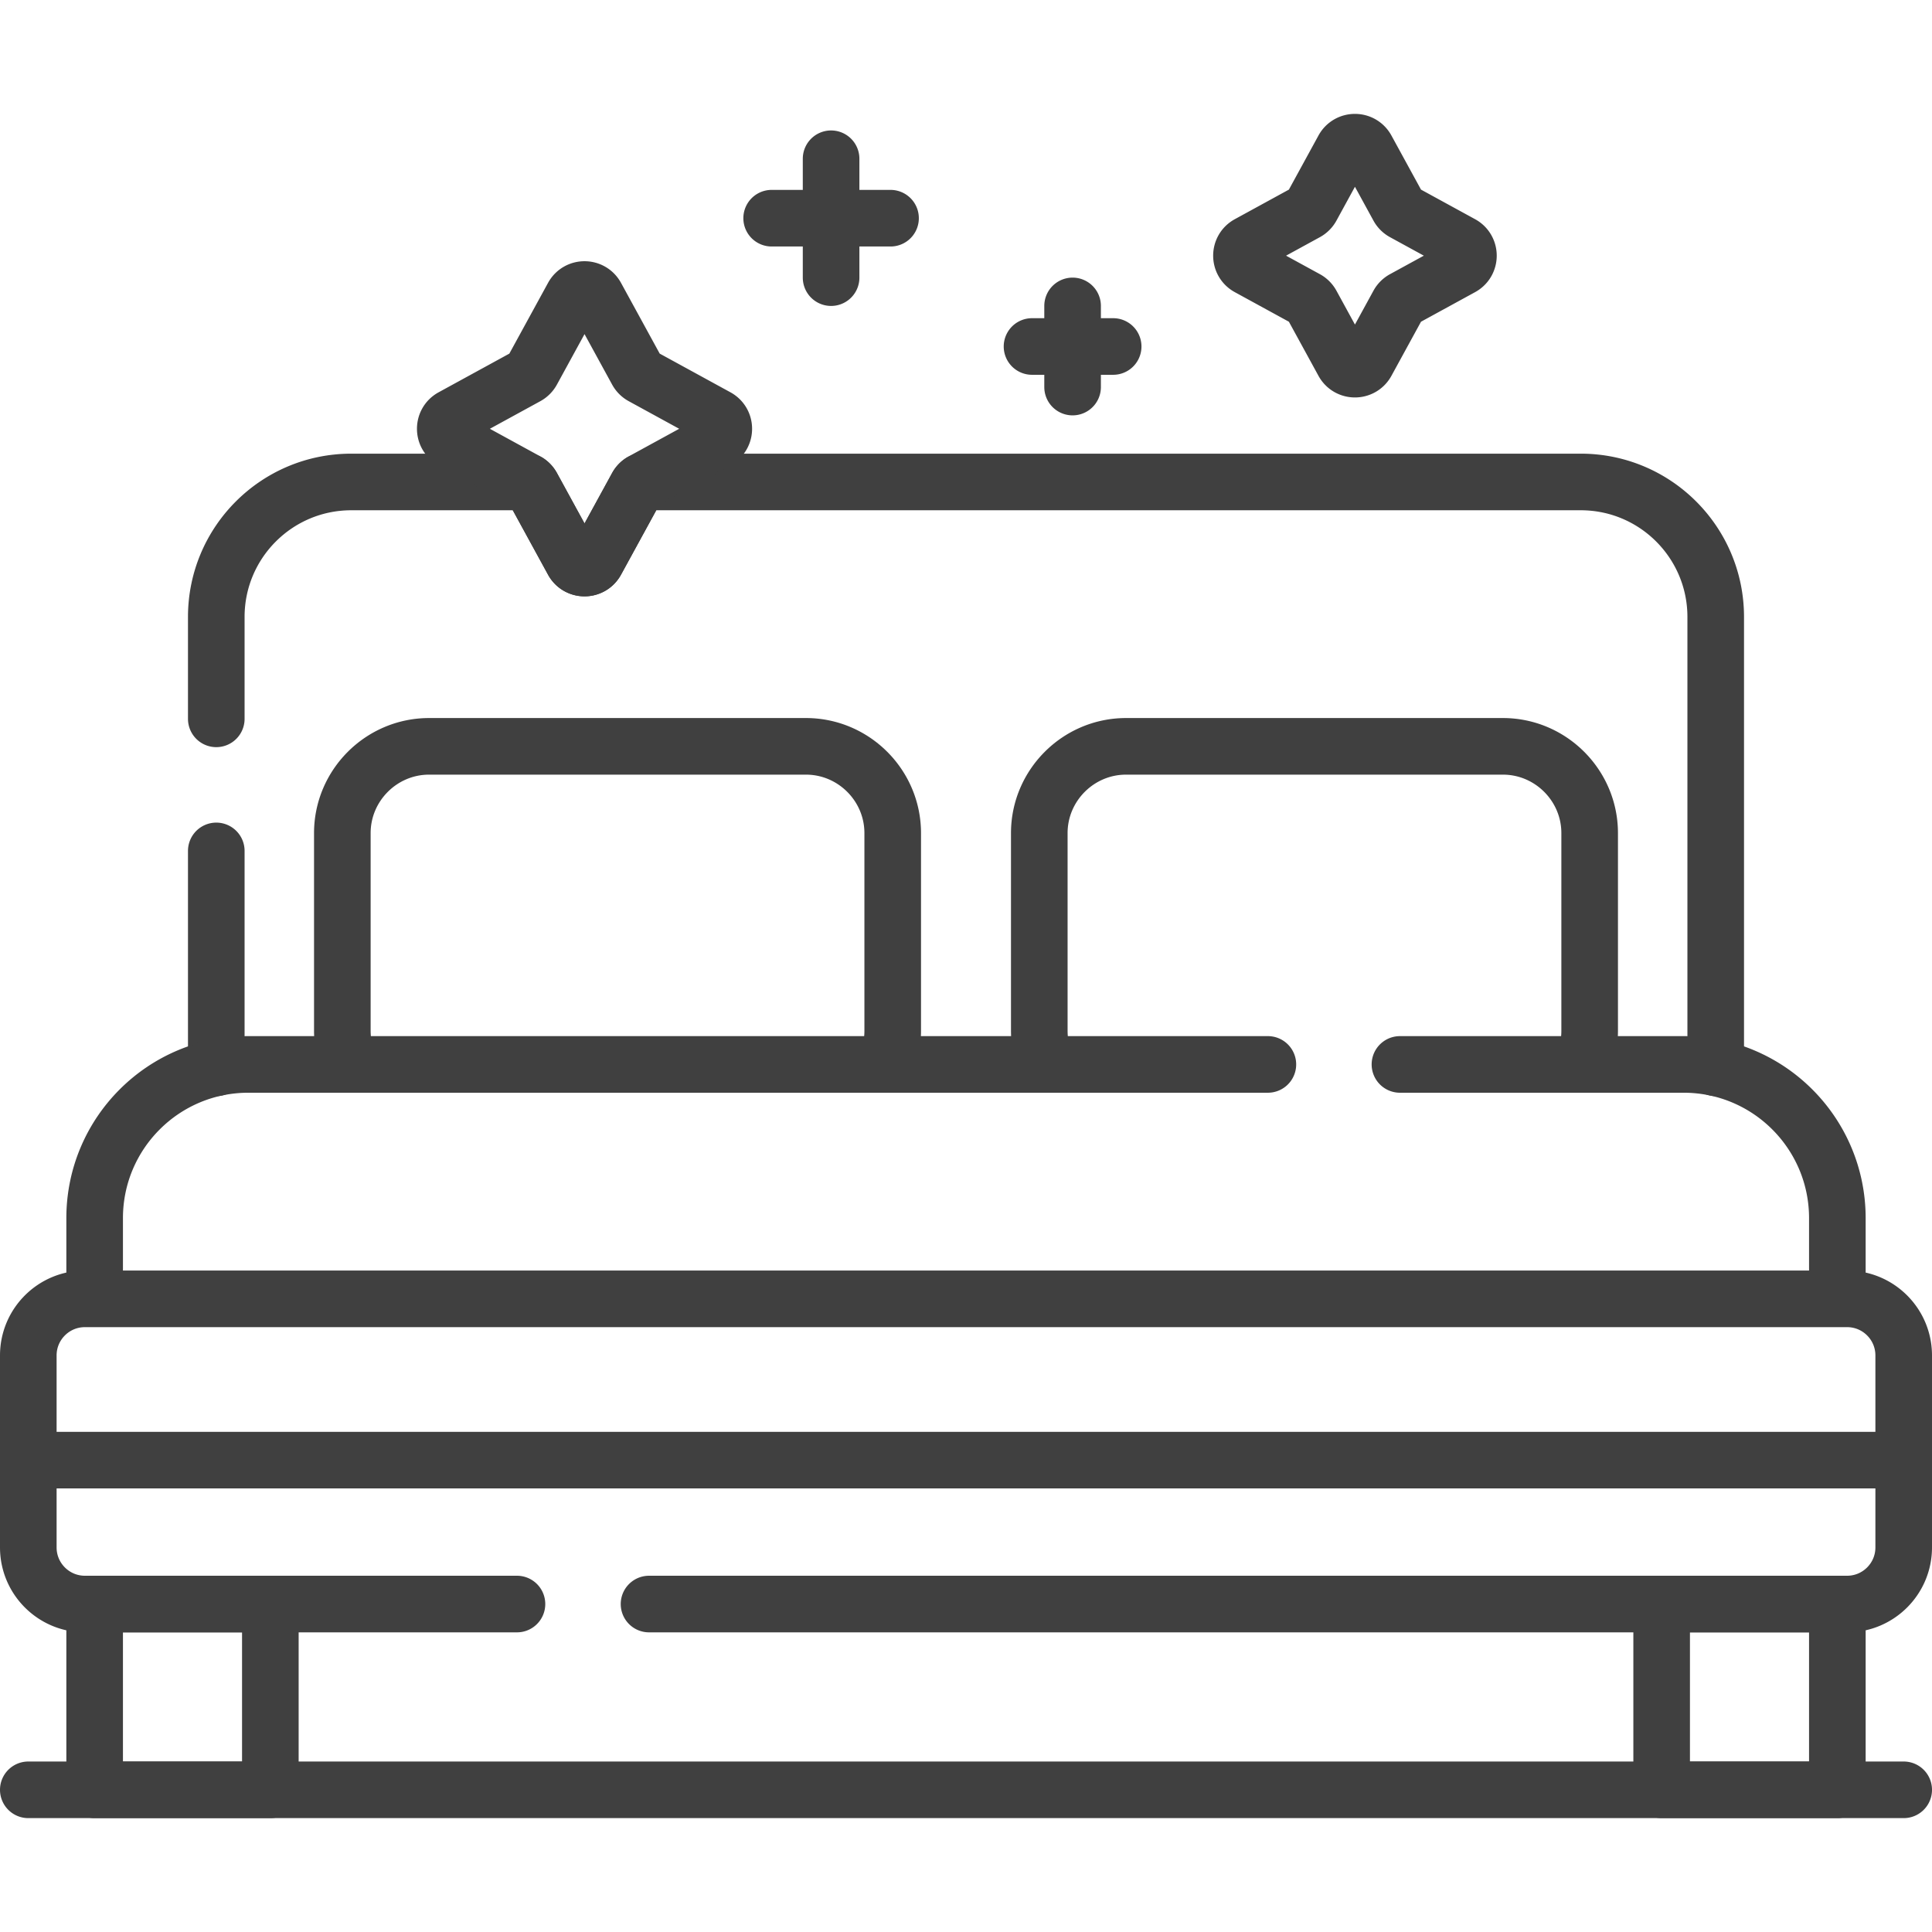 <?xml version="1.0" encoding="UTF-8"?> <svg xmlns="http://www.w3.org/2000/svg" xmlns:xlink="http://www.w3.org/1999/xlink" xmlns:svgjs="http://svgjs.com/svgjs" version="1.1" width="512" height="512" x="0" y="0" viewBox="0 0 512 512" style="enable-background:new 0 0 512 512" xml:space="preserve" class=""><g><path d="M454.683 282.98V163.501c0-19.758-16.017-35.775-35.776-35.775h-249c-.453.311-.834.72-1.099 1.206l-10.817 19.777c-1.334 2.439-4.837 2.439-6.17 0l-10.817-19.777a3.522 3.522 0 0 0-1.099-1.206H93.093c-19.758 0-35.776 16.017-35.776 35.775V190.5M57.317 225.5v57.48M25.083 425.088h46.561v49.231H25.083zM440.356 425.088h46.561v49.231h-46.561z" style="stroke-width:15;stroke-linecap:round;stroke-linejoin:round;stroke-miterlimit:10;" fill="none" stroke="#404040" stroke-width="15" stroke-linecap="round" stroke-linejoin="round" stroke-miterlimit="10" data-original="#000000" class=""></path><path d="M419.459 282.083a22.767 22.767 0 0 0 1.817-8.922v-52.384c0-12.643-10.344-22.988-22.988-22.988H298.41c-12.643 0-22.988 10.345-22.988 22.988v52.384c0 3.16.65 6.175 1.817 8.922M234.761 282.083a22.767 22.767 0 0 0 1.817-8.922v-52.384c0-12.643-10.344-22.988-22.988-22.988h-99.878c-12.643 0-22.988 10.345-22.988 22.988v52.384c0 3.16.65 6.175 1.817 8.922h142.22zM336 282.083H65.828c-22.503 0-40.746 18.242-40.746 40.746v21.379h461.835v-21.379c0-22.503-18.242-40.746-40.746-40.746H371M172 425.088h317.5c8.284 0 15-6.716 15-15v-50.88c0-8.284-6.716-15-15-15h-467c-8.284 0-15 6.716-15 15v50.88c0 8.284 6.716 15 15 15H137M504.5 386.947H7.5M157.991 78.555l10.817 19.777c.323.59.808 1.075 1.398 1.398l19.777 10.817c2.439 1.334 2.439 4.837 0 6.17l-19.777 10.817a3.521 3.521 0 0 0-1.398 1.398l-10.817 19.777c-1.334 2.439-4.837 2.439-6.17 0l-10.817-19.777a3.521 3.521 0 0 0-1.398-1.398l-19.777-10.817c-2.439-1.334-2.439-4.837 0-6.17l19.777-10.817a3.521 3.521 0 0 0 1.398-1.398l10.817-19.777c1.334-2.439 4.836-2.439 6.17 0zM220.248 42.071v31.504M204.496 57.823H236M284.248 81.071v21.504M273.496 91.823H295M362.16 39.51l8.401 15.361c.323.59.808 1.075 1.398 1.398l15.361 8.401c2.439 1.334 2.439 4.837 0 6.17l-15.361 8.401a3.521 3.521 0 0 0-1.398 1.398L362.16 96c-1.334 2.439-4.837 2.439-6.17 0l-8.401-15.361a3.521 3.521 0 0 0-1.398-1.398L330.83 70.84c-2.439-1.334-2.439-4.837 0-6.17l15.361-8.401a3.521 3.521 0 0 0 1.398-1.398l8.401-15.361c1.334-2.438 4.836-2.438 6.17 0zM7.5 474.319h497" style="stroke-width:15;stroke-linecap:round;stroke-linejoin:round;stroke-miterlimit:10;" fill="none" stroke="#404040" stroke-width="15" stroke-linecap="round" stroke-linejoin="round" stroke-miterlimit="10" data-original="#000000" class=""></path></g></svg> 
